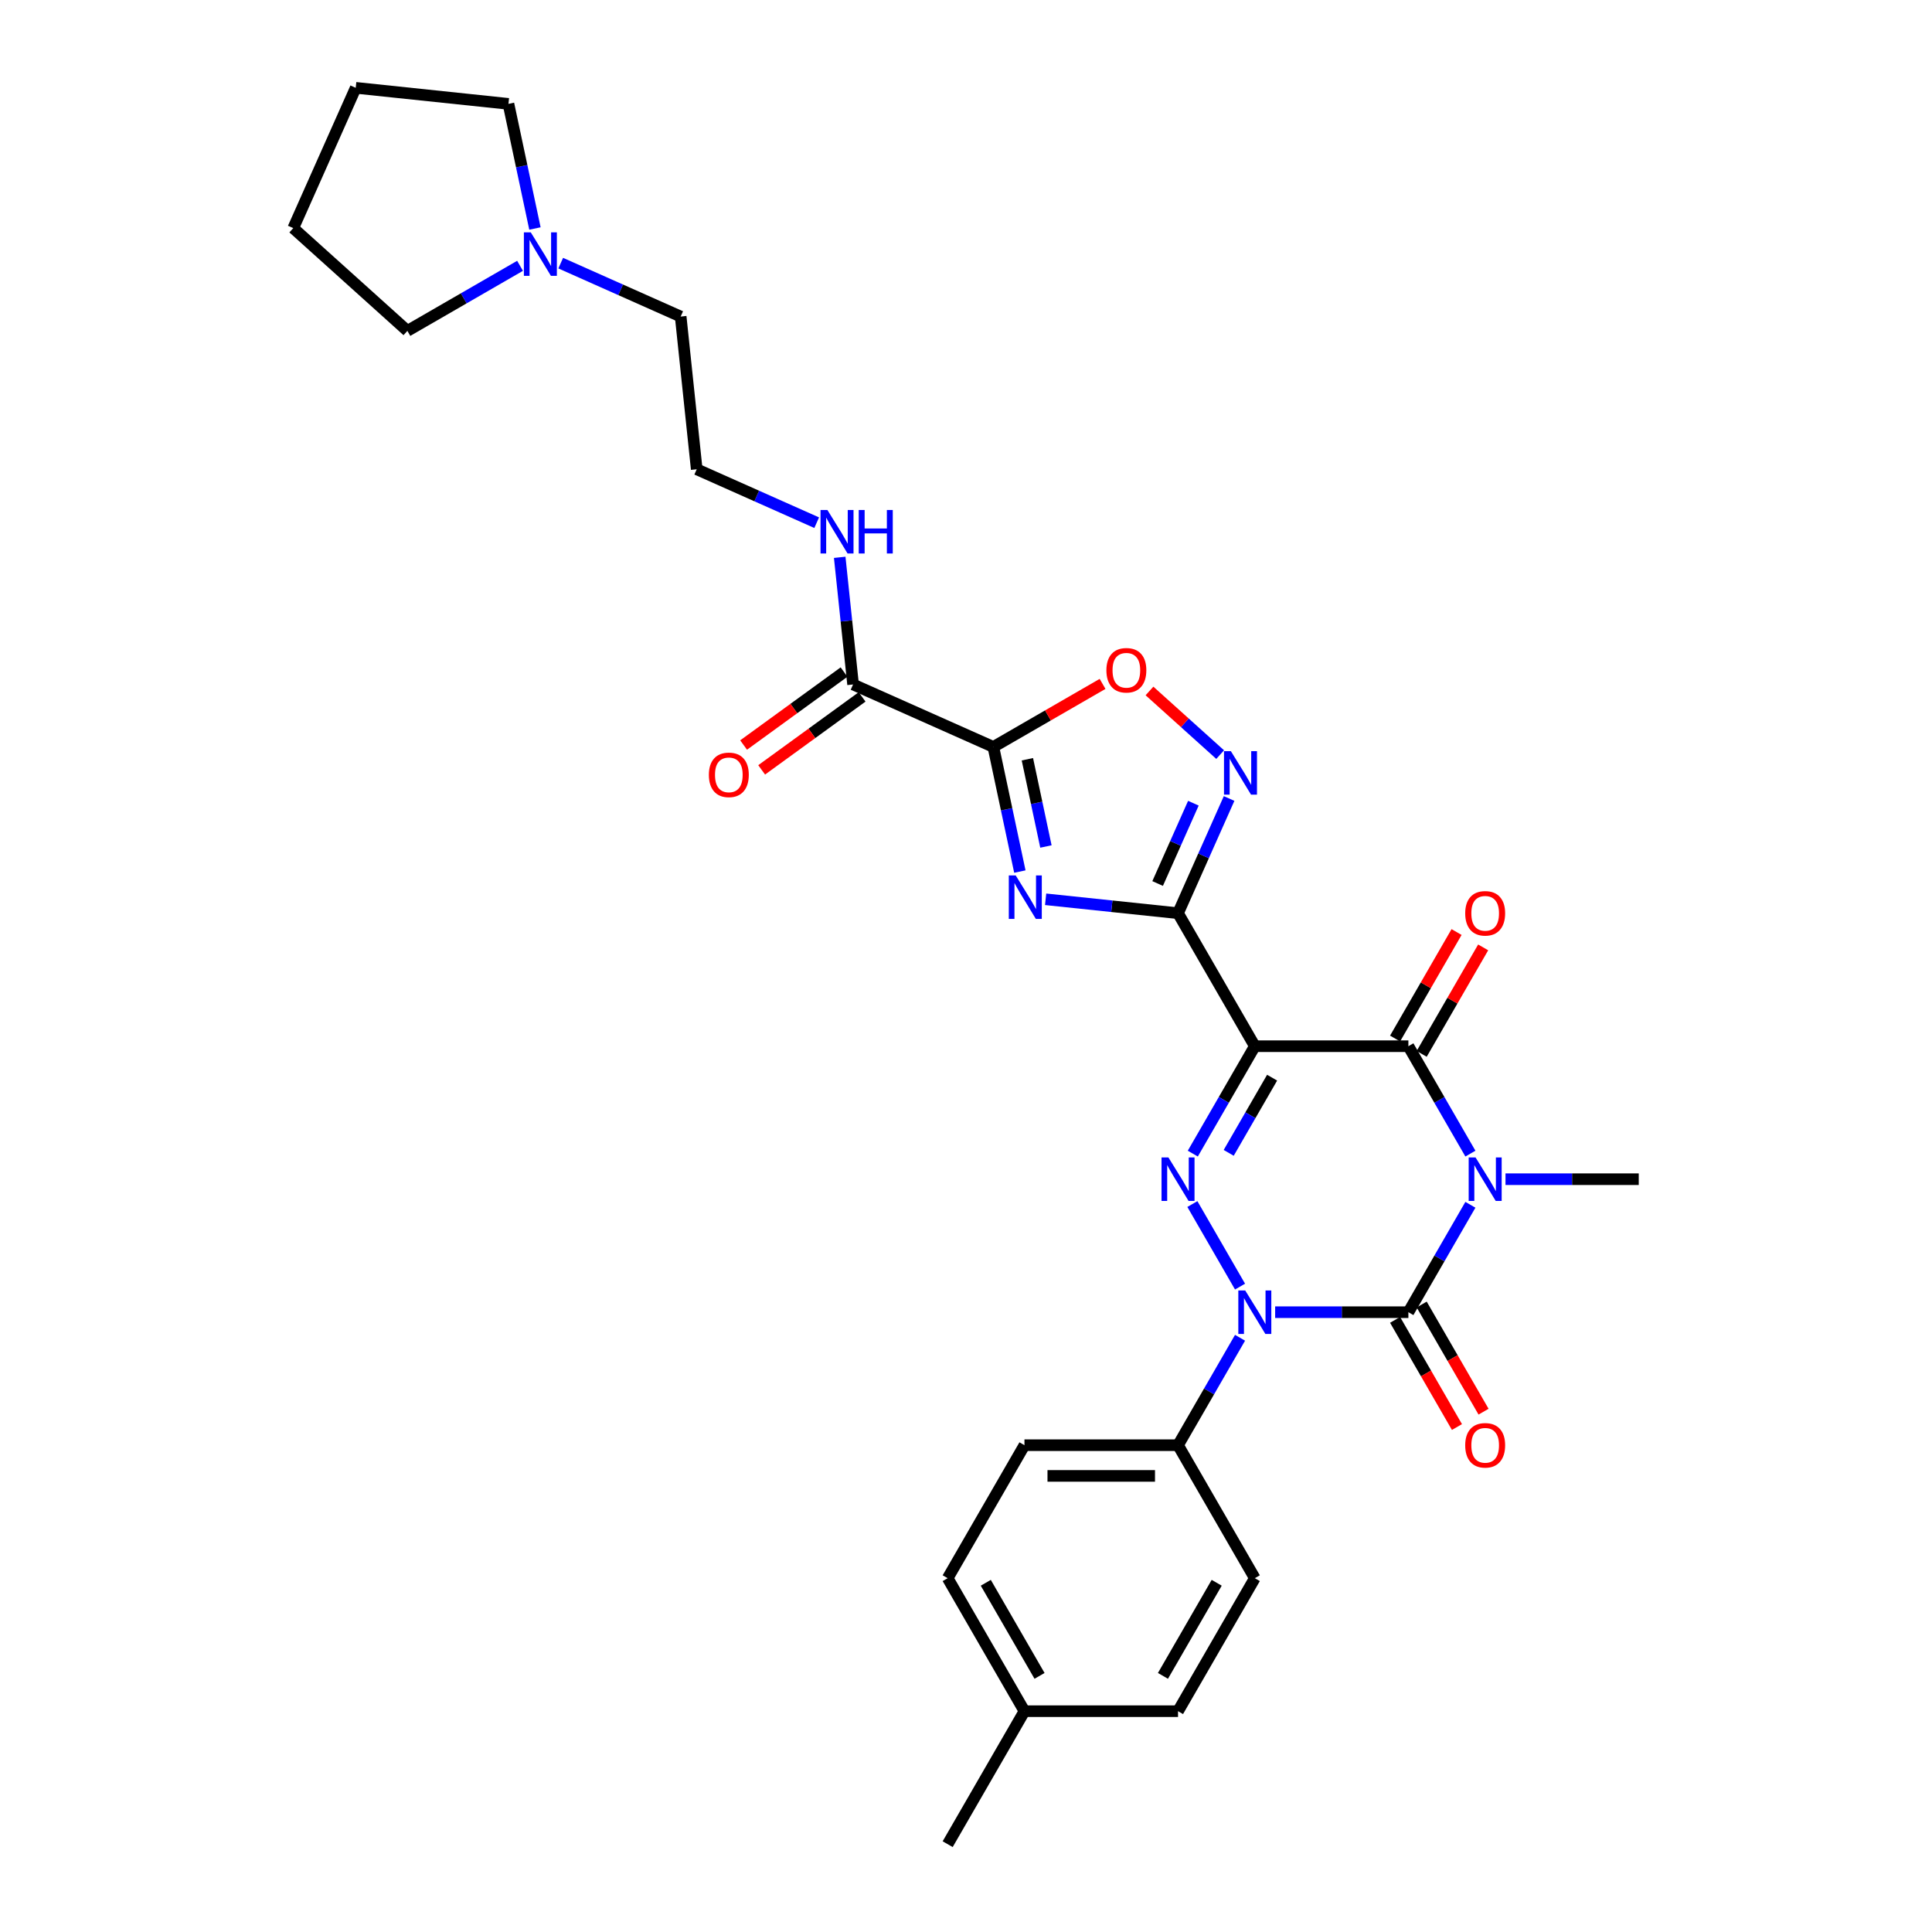 <?xml version='1.0' encoding='iso-8859-1'?>
<svg version='1.1' baseProfile='full'
              xmlns='http://www.w3.org/2000/svg'
                      xmlns:rdkit='http://www.rdkit.org/xml'
                      xmlns:xlink='http://www.w3.org/1999/xlink'
                  xml:space='preserve'
width='1000px' height='1000px' viewBox='0 0 1000 1000'>
<!-- END OF HEADER -->
<rect style='opacity:1.0;fill:#FFFFFF;stroke:none' width='1000' height='1000' x='0' y='0'> </rect>
<path class='bond-1' d='M 761.076,623.594 L 745.027,651.392' style='fill:none;fill-rule:evenodd;stroke:#0000FF;stroke-width:6px;stroke-linecap:butt;stroke-linejoin:miter;stroke-opacity:1' />
<path class='bond-1' d='M 745.027,651.392 L 728.978,679.19' style='fill:none;fill-rule:evenodd;stroke:#000000;stroke-width:6px;stroke-linecap:butt;stroke-linejoin:miter;stroke-opacity:1' />
<path class='bond-5' d='M 761.076,597.108 L 745.027,569.31' style='fill:none;fill-rule:evenodd;stroke:#0000FF;stroke-width:6px;stroke-linecap:butt;stroke-linejoin:miter;stroke-opacity:1' />
<path class='bond-5' d='M 745.027,569.31 L 728.978,541.512' style='fill:none;fill-rule:evenodd;stroke:#000000;stroke-width:6px;stroke-linecap:butt;stroke-linejoin:miter;stroke-opacity:1' />
<path class='bond-17' d='M 779.246,610.351 L 813.728,610.351' style='fill:none;fill-rule:evenodd;stroke:#0000FF;stroke-width:6px;stroke-linecap:butt;stroke-linejoin:miter;stroke-opacity:1' />
<path class='bond-17' d='M 813.728,610.351 L 848.21,610.351' style='fill:none;fill-rule:evenodd;stroke:#000000;stroke-width:6px;stroke-linecap:butt;stroke-linejoin:miter;stroke-opacity:1' />
<path class='bond-0' d='M 649.49,541.512 L 728.978,541.512' style='fill:none;fill-rule:evenodd;stroke:#000000;stroke-width:6px;stroke-linecap:butt;stroke-linejoin:miter;stroke-opacity:1' />
<path class='bond-3' d='M 649.49,541.512 L 609.745,472.673' style='fill:none;fill-rule:evenodd;stroke:#000000;stroke-width:6px;stroke-linecap:butt;stroke-linejoin:miter;stroke-opacity:1' />
<path class='bond-4' d='M 649.49,541.512 L 633.44,569.31' style='fill:none;fill-rule:evenodd;stroke:#000000;stroke-width:6px;stroke-linecap:butt;stroke-linejoin:miter;stroke-opacity:1' />
<path class='bond-4' d='M 633.44,569.31 L 617.391,597.108' style='fill:none;fill-rule:evenodd;stroke:#0000FF;stroke-width:6px;stroke-linecap:butt;stroke-linejoin:miter;stroke-opacity:1' />
<path class='bond-4' d='M 658.443,557.8 L 647.208,577.259' style='fill:none;fill-rule:evenodd;stroke:#000000;stroke-width:6px;stroke-linecap:butt;stroke-linejoin:miter;stroke-opacity:1' />
<path class='bond-4' d='M 647.208,577.259 L 635.974,596.718' style='fill:none;fill-rule:evenodd;stroke:#0000FF;stroke-width:6px;stroke-linecap:butt;stroke-linejoin:miter;stroke-opacity:1' />
<path class='bond-2' d='M 728.978,679.19 L 694.496,679.19' style='fill:none;fill-rule:evenodd;stroke:#000000;stroke-width:6px;stroke-linecap:butt;stroke-linejoin:miter;stroke-opacity:1' />
<path class='bond-2' d='M 694.496,679.19 L 660.014,679.19' style='fill:none;fill-rule:evenodd;stroke:#0000FF;stroke-width:6px;stroke-linecap:butt;stroke-linejoin:miter;stroke-opacity:1' />
<path class='bond-12' d='M 722.094,683.164 L 738.107,710.899' style='fill:none;fill-rule:evenodd;stroke:#000000;stroke-width:6px;stroke-linecap:butt;stroke-linejoin:miter;stroke-opacity:1' />
<path class='bond-12' d='M 738.107,710.899 L 754.119,738.633' style='fill:none;fill-rule:evenodd;stroke:#FF0000;stroke-width:6px;stroke-linecap:butt;stroke-linejoin:miter;stroke-opacity:1' />
<path class='bond-12' d='M 735.862,675.215 L 751.874,702.95' style='fill:none;fill-rule:evenodd;stroke:#000000;stroke-width:6px;stroke-linecap:butt;stroke-linejoin:miter;stroke-opacity:1' />
<path class='bond-12' d='M 751.874,702.95 L 767.887,730.684' style='fill:none;fill-rule:evenodd;stroke:#FF0000;stroke-width:6px;stroke-linecap:butt;stroke-linejoin:miter;stroke-opacity:1' />
<path class='bond-11' d='M 641.844,692.433 L 625.795,720.231' style='fill:none;fill-rule:evenodd;stroke:#0000FF;stroke-width:6px;stroke-linecap:butt;stroke-linejoin:miter;stroke-opacity:1' />
<path class='bond-11' d='M 625.795,720.231 L 609.745,748.029' style='fill:none;fill-rule:evenodd;stroke:#000000;stroke-width:6px;stroke-linecap:butt;stroke-linejoin:miter;stroke-opacity:1' />
<path class='bond-30' d='M 641.844,665.947 L 617.17,623.211' style='fill:none;fill-rule:evenodd;stroke:#0000FF;stroke-width:6px;stroke-linecap:butt;stroke-linejoin:miter;stroke-opacity:1' />
<path class='bond-6' d='M 609.745,472.673 L 575.481,469.072' style='fill:none;fill-rule:evenodd;stroke:#000000;stroke-width:6px;stroke-linecap:butt;stroke-linejoin:miter;stroke-opacity:1' />
<path class='bond-6' d='M 575.481,469.072 L 541.217,465.47' style='fill:none;fill-rule:evenodd;stroke:#0000FF;stroke-width:6px;stroke-linecap:butt;stroke-linejoin:miter;stroke-opacity:1' />
<path class='bond-8' d='M 609.745,472.673 L 622.963,442.986' style='fill:none;fill-rule:evenodd;stroke:#000000;stroke-width:6px;stroke-linecap:butt;stroke-linejoin:miter;stroke-opacity:1' />
<path class='bond-8' d='M 622.963,442.986 L 636.18,413.3' style='fill:none;fill-rule:evenodd;stroke:#0000FF;stroke-width:6px;stroke-linecap:butt;stroke-linejoin:miter;stroke-opacity:1' />
<path class='bond-8' d='M 599.187,457.301 L 608.44,436.52' style='fill:none;fill-rule:evenodd;stroke:#000000;stroke-width:6px;stroke-linecap:butt;stroke-linejoin:miter;stroke-opacity:1' />
<path class='bond-8' d='M 608.44,436.52 L 617.692,415.739' style='fill:none;fill-rule:evenodd;stroke:#0000FF;stroke-width:6px;stroke-linecap:butt;stroke-linejoin:miter;stroke-opacity:1' />
<path class='bond-13' d='M 735.862,545.486 L 751.773,517.927' style='fill:none;fill-rule:evenodd;stroke:#000000;stroke-width:6px;stroke-linecap:butt;stroke-linejoin:miter;stroke-opacity:1' />
<path class='bond-13' d='M 751.773,517.927 L 767.685,490.367' style='fill:none;fill-rule:evenodd;stroke:#FF0000;stroke-width:6px;stroke-linecap:butt;stroke-linejoin:miter;stroke-opacity:1' />
<path class='bond-13' d='M 722.094,537.538 L 738.006,509.978' style='fill:none;fill-rule:evenodd;stroke:#000000;stroke-width:6px;stroke-linecap:butt;stroke-linejoin:miter;stroke-opacity:1' />
<path class='bond-13' d='M 738.006,509.978 L 753.917,482.418' style='fill:none;fill-rule:evenodd;stroke:#FF0000;stroke-width:6px;stroke-linecap:butt;stroke-linejoin:miter;stroke-opacity:1' />
<path class='bond-7' d='M 527.878,451.121 L 521.022,418.867' style='fill:none;fill-rule:evenodd;stroke:#0000FF;stroke-width:6px;stroke-linecap:butt;stroke-linejoin:miter;stroke-opacity:1' />
<path class='bond-7' d='M 521.022,418.867 L 514.166,386.613' style='fill:none;fill-rule:evenodd;stroke:#000000;stroke-width:6px;stroke-linecap:butt;stroke-linejoin:miter;stroke-opacity:1' />
<path class='bond-7' d='M 541.371,438.14 L 536.572,415.562' style='fill:none;fill-rule:evenodd;stroke:#0000FF;stroke-width:6px;stroke-linecap:butt;stroke-linejoin:miter;stroke-opacity:1' />
<path class='bond-7' d='M 536.572,415.562 L 531.773,392.984' style='fill:none;fill-rule:evenodd;stroke:#000000;stroke-width:6px;stroke-linecap:butt;stroke-linejoin:miter;stroke-opacity:1' />
<path class='bond-10' d='M 514.166,386.613 L 441.55,354.282' style='fill:none;fill-rule:evenodd;stroke:#000000;stroke-width:6px;stroke-linecap:butt;stroke-linejoin:miter;stroke-opacity:1' />
<path class='bond-31' d='M 514.166,386.613 L 542.425,370.297' style='fill:none;fill-rule:evenodd;stroke:#000000;stroke-width:6px;stroke-linecap:butt;stroke-linejoin:miter;stroke-opacity:1' />
<path class='bond-31' d='M 542.425,370.297 L 570.684,353.982' style='fill:none;fill-rule:evenodd;stroke:#FF0000;stroke-width:6px;stroke-linecap:butt;stroke-linejoin:miter;stroke-opacity:1' />
<path class='bond-9' d='M 631.552,390.581 L 613.262,374.112' style='fill:none;fill-rule:evenodd;stroke:#0000FF;stroke-width:6px;stroke-linecap:butt;stroke-linejoin:miter;stroke-opacity:1' />
<path class='bond-9' d='M 613.262,374.112 L 594.972,357.644' style='fill:none;fill-rule:evenodd;stroke:#FF0000;stroke-width:6px;stroke-linecap:butt;stroke-linejoin:miter;stroke-opacity:1' />
<path class='bond-15' d='M 436.878,347.851 L 410.884,366.737' style='fill:none;fill-rule:evenodd;stroke:#000000;stroke-width:6px;stroke-linecap:butt;stroke-linejoin:miter;stroke-opacity:1' />
<path class='bond-15' d='M 410.884,366.737 L 384.891,385.622' style='fill:none;fill-rule:evenodd;stroke:#FF0000;stroke-width:6px;stroke-linecap:butt;stroke-linejoin:miter;stroke-opacity:1' />
<path class='bond-15' d='M 446.222,360.713 L 420.229,379.598' style='fill:none;fill-rule:evenodd;stroke:#000000;stroke-width:6px;stroke-linecap:butt;stroke-linejoin:miter;stroke-opacity:1' />
<path class='bond-15' d='M 420.229,379.598 L 394.235,398.483' style='fill:none;fill-rule:evenodd;stroke:#FF0000;stroke-width:6px;stroke-linecap:butt;stroke-linejoin:miter;stroke-opacity:1' />
<path class='bond-16' d='M 441.55,354.282 L 438.091,321.377' style='fill:none;fill-rule:evenodd;stroke:#000000;stroke-width:6px;stroke-linecap:butt;stroke-linejoin:miter;stroke-opacity:1' />
<path class='bond-16' d='M 438.091,321.377 L 434.633,288.472' style='fill:none;fill-rule:evenodd;stroke:#0000FF;stroke-width:6px;stroke-linecap:butt;stroke-linejoin:miter;stroke-opacity:1' />
<path class='bond-18' d='M 609.745,748.029 L 530.257,748.029' style='fill:none;fill-rule:evenodd;stroke:#000000;stroke-width:6px;stroke-linecap:butt;stroke-linejoin:miter;stroke-opacity:1' />
<path class='bond-18' d='M 597.822,763.926 L 542.18,763.926' style='fill:none;fill-rule:evenodd;stroke:#000000;stroke-width:6px;stroke-linecap:butt;stroke-linejoin:miter;stroke-opacity:1' />
<path class='bond-19' d='M 609.745,748.029 L 649.49,816.868' style='fill:none;fill-rule:evenodd;stroke:#000000;stroke-width:6px;stroke-linecap:butt;stroke-linejoin:miter;stroke-opacity:1' />
<path class='bond-14' d='M 290.224,136.2 L 321.27,150.023' style='fill:none;fill-rule:evenodd;stroke:#0000FF;stroke-width:6px;stroke-linecap:butt;stroke-linejoin:miter;stroke-opacity:1' />
<path class='bond-14' d='M 321.27,150.023 L 352.316,163.845' style='fill:none;fill-rule:evenodd;stroke:#000000;stroke-width:6px;stroke-linecap:butt;stroke-linejoin:miter;stroke-opacity:1' />
<path class='bond-25' d='M 269.176,137.591 L 240.018,154.425' style='fill:none;fill-rule:evenodd;stroke:#0000FF;stroke-width:6px;stroke-linecap:butt;stroke-linejoin:miter;stroke-opacity:1' />
<path class='bond-25' d='M 240.018,154.425 L 210.861,171.259' style='fill:none;fill-rule:evenodd;stroke:#000000;stroke-width:6px;stroke-linecap:butt;stroke-linejoin:miter;stroke-opacity:1' />
<path class='bond-26' d='M 276.885,118.272 L 270.029,86.018' style='fill:none;fill-rule:evenodd;stroke:#0000FF;stroke-width:6px;stroke-linecap:butt;stroke-linejoin:miter;stroke-opacity:1' />
<path class='bond-26' d='M 270.029,86.018 L 263.173,53.763' style='fill:none;fill-rule:evenodd;stroke:#000000;stroke-width:6px;stroke-linecap:butt;stroke-linejoin:miter;stroke-opacity:1' />
<path class='bond-23' d='M 422.717,270.543 L 391.671,256.721' style='fill:none;fill-rule:evenodd;stroke:#0000FF;stroke-width:6px;stroke-linecap:butt;stroke-linejoin:miter;stroke-opacity:1' />
<path class='bond-23' d='M 391.671,256.721 L 360.625,242.898' style='fill:none;fill-rule:evenodd;stroke:#000000;stroke-width:6px;stroke-linecap:butt;stroke-linejoin:miter;stroke-opacity:1' />
<path class='bond-21' d='M 530.257,748.029 L 490.513,816.868' style='fill:none;fill-rule:evenodd;stroke:#000000;stroke-width:6px;stroke-linecap:butt;stroke-linejoin:miter;stroke-opacity:1' />
<path class='bond-20' d='M 649.49,816.868 L 609.745,885.707' style='fill:none;fill-rule:evenodd;stroke:#000000;stroke-width:6px;stroke-linecap:butt;stroke-linejoin:miter;stroke-opacity:1' />
<path class='bond-20' d='M 629.76,819.245 L 601.939,867.432' style='fill:none;fill-rule:evenodd;stroke:#000000;stroke-width:6px;stroke-linecap:butt;stroke-linejoin:miter;stroke-opacity:1' />
<path class='bond-22' d='M 609.745,885.707 L 530.257,885.707' style='fill:none;fill-rule:evenodd;stroke:#000000;stroke-width:6px;stroke-linecap:butt;stroke-linejoin:miter;stroke-opacity:1' />
<path class='bond-32' d='M 490.513,816.868 L 530.257,885.707' style='fill:none;fill-rule:evenodd;stroke:#000000;stroke-width:6px;stroke-linecap:butt;stroke-linejoin:miter;stroke-opacity:1' />
<path class='bond-32' d='M 510.242,819.245 L 538.063,867.432' style='fill:none;fill-rule:evenodd;stroke:#000000;stroke-width:6px;stroke-linecap:butt;stroke-linejoin:miter;stroke-opacity:1' />
<path class='bond-27' d='M 530.257,885.707 L 490.513,954.545' style='fill:none;fill-rule:evenodd;stroke:#000000;stroke-width:6px;stroke-linecap:butt;stroke-linejoin:miter;stroke-opacity:1' />
<path class='bond-24' d='M 360.625,242.898 L 352.316,163.845' style='fill:none;fill-rule:evenodd;stroke:#000000;stroke-width:6px;stroke-linecap:butt;stroke-linejoin:miter;stroke-opacity:1' />
<path class='bond-28' d='M 210.861,171.259 L 151.79,118.071' style='fill:none;fill-rule:evenodd;stroke:#000000;stroke-width:6px;stroke-linecap:butt;stroke-linejoin:miter;stroke-opacity:1' />
<path class='bond-29' d='M 263.173,53.763 L 184.12,45.455' style='fill:none;fill-rule:evenodd;stroke:#000000;stroke-width:6px;stroke-linecap:butt;stroke-linejoin:miter;stroke-opacity:1' />
<path class='bond-33' d='M 151.79,118.071 L 184.12,45.455' style='fill:none;fill-rule:evenodd;stroke:#000000;stroke-width:6px;stroke-linecap:butt;stroke-linejoin:miter;stroke-opacity:1' />
<path  class='atom-0' d='M 763.746 599.095
L 771.123 611.019
Q 771.854 612.195, 773.03 614.325
Q 774.207 616.456, 774.27 616.583
L 774.27 599.095
L 777.259 599.095
L 777.259 621.606
L 774.175 621.606
L 766.258 608.57
Q 765.336 607.044, 764.35 605.295
Q 763.396 603.547, 763.11 603.006
L 763.11 621.606
L 760.185 621.606
L 760.185 599.095
L 763.746 599.095
' fill='#0000FF'/>
<path  class='atom-3' d='M 644.514 667.934
L 651.89 679.857
Q 652.621 681.034, 653.798 683.164
Q 654.974 685.294, 655.038 685.422
L 655.038 667.934
L 658.027 667.934
L 658.027 690.445
L 654.943 690.445
L 647.025 677.409
Q 646.103 675.883, 645.118 674.134
Q 644.164 672.386, 643.878 671.845
L 643.878 690.445
L 640.953 690.445
L 640.953 667.934
L 644.514 667.934
' fill='#0000FF'/>
<path  class='atom-5' d='M 604.769 599.095
L 612.146 611.019
Q 612.877 612.195, 614.054 614.325
Q 615.23 616.456, 615.294 616.583
L 615.294 599.095
L 618.283 599.095
L 618.283 621.606
L 615.198 621.606
L 607.281 608.57
Q 606.359 607.044, 605.374 605.295
Q 604.42 603.547, 604.134 603.006
L 604.134 621.606
L 601.208 621.606
L 601.208 599.095
L 604.769 599.095
' fill='#0000FF'/>
<path  class='atom-7' d='M 525.717 453.109
L 533.093 465.032
Q 533.824 466.208, 535.001 468.339
Q 536.177 470.469, 536.241 470.596
L 536.241 453.109
L 539.23 453.109
L 539.23 475.62
L 536.145 475.62
L 528.228 462.584
Q 527.306 461.058, 526.321 459.309
Q 525.367 457.56, 525.081 457.02
L 525.081 475.62
L 522.156 475.62
L 522.156 453.109
L 525.717 453.109
' fill='#0000FF'/>
<path  class='atom-9' d='M 637.1 388.801
L 644.477 400.725
Q 645.208 401.901, 646.385 404.031
Q 647.561 406.162, 647.625 406.289
L 647.625 388.801
L 650.613 388.801
L 650.613 411.312
L 647.529 411.312
L 639.612 398.276
Q 638.69 396.75, 637.704 395.001
Q 636.751 393.253, 636.464 392.712
L 636.464 411.312
L 633.539 411.312
L 633.539 388.801
L 637.1 388.801
' fill='#0000FF'/>
<path  class='atom-10' d='M 572.671 346.932
Q 572.671 341.527, 575.342 338.507
Q 578.013 335.486, 583.005 335.486
Q 587.997 335.486, 590.668 338.507
Q 593.338 341.527, 593.338 346.932
Q 593.338 352.401, 590.636 355.517
Q 587.933 358.601, 583.005 358.601
Q 578.045 358.601, 575.342 355.517
Q 572.671 352.433, 572.671 346.932
M 583.005 356.058
Q 586.439 356.058, 588.283 353.768
Q 590.159 351.447, 590.159 346.932
Q 590.159 342.513, 588.283 340.287
Q 586.439 338.03, 583.005 338.03
Q 579.571 338.03, 577.695 340.255
Q 575.851 342.481, 575.851 346.932
Q 575.851 351.479, 577.695 353.768
Q 579.571 356.058, 583.005 356.058
' fill='#FF0000'/>
<path  class='atom-13' d='M 758.389 748.092
Q 758.389 742.687, 761.059 739.667
Q 763.73 736.646, 768.722 736.646
Q 773.714 736.646, 776.385 739.667
Q 779.056 742.687, 779.056 748.092
Q 779.056 753.561, 776.353 756.677
Q 773.65 759.761, 768.722 759.761
Q 763.762 759.761, 761.059 756.677
Q 758.389 753.593, 758.389 748.092
M 768.722 757.218
Q 772.156 757.218, 774 754.928
Q 775.876 752.607, 775.876 748.092
Q 775.876 743.673, 774 741.447
Q 772.156 739.19, 768.722 739.19
Q 765.288 739.19, 763.412 741.415
Q 761.568 743.641, 761.568 748.092
Q 761.568 752.639, 763.412 754.928
Q 765.288 757.218, 768.722 757.218
' fill='#FF0000'/>
<path  class='atom-14' d='M 758.389 472.737
Q 758.389 467.331, 761.059 464.311
Q 763.73 461.29, 768.722 461.29
Q 773.714 461.29, 776.385 464.311
Q 779.056 467.331, 779.056 472.737
Q 779.056 478.205, 776.353 481.321
Q 773.65 484.406, 768.722 484.406
Q 763.762 484.406, 761.059 481.321
Q 758.389 478.237, 758.389 472.737
M 768.722 481.862
Q 772.156 481.862, 774 479.573
Q 775.876 477.252, 775.876 472.737
Q 775.876 468.317, 774 466.091
Q 772.156 463.834, 768.722 463.834
Q 765.288 463.834, 763.412 466.06
Q 761.568 468.285, 761.568 472.737
Q 761.568 477.283, 763.412 479.573
Q 765.288 481.862, 768.722 481.862
' fill='#FF0000'/>
<path  class='atom-15' d='M 274.724 120.259
L 282.1 132.182
Q 282.832 133.359, 284.008 135.489
Q 285.184 137.619, 285.248 137.747
L 285.248 120.259
L 288.237 120.259
L 288.237 142.77
L 285.153 142.77
L 277.236 129.734
Q 276.314 128.208, 275.328 126.459
Q 274.374 124.71, 274.088 124.17
L 274.088 142.77
L 271.163 142.77
L 271.163 120.259
L 274.724 120.259
' fill='#0000FF'/>
<path  class='atom-16' d='M 366.909 401.068
Q 366.909 395.663, 369.58 392.642
Q 372.251 389.621, 377.242 389.621
Q 382.234 389.621, 384.905 392.642
Q 387.576 395.663, 387.576 401.068
Q 387.576 406.537, 384.873 409.652
Q 382.171 412.737, 377.242 412.737
Q 372.282 412.737, 369.58 409.652
Q 366.909 406.568, 366.909 401.068
M 377.242 410.193
Q 380.676 410.193, 382.52 407.904
Q 384.396 405.583, 384.396 401.068
Q 384.396 396.648, 382.52 394.423
Q 380.676 392.165, 377.242 392.165
Q 373.808 392.165, 371.933 394.391
Q 370.088 396.616, 370.088 401.068
Q 370.088 405.614, 371.933 407.904
Q 373.808 410.193, 377.242 410.193
' fill='#FF0000'/>
<path  class='atom-17' d='M 428.265 263.974
L 435.642 275.897
Q 436.373 277.073, 437.549 279.204
Q 438.726 281.334, 438.789 281.461
L 438.789 263.974
L 441.778 263.974
L 441.778 286.485
L 438.694 286.485
L 430.777 273.449
Q 429.855 271.922, 428.869 270.174
Q 427.915 268.425, 427.629 267.884
L 427.629 286.485
L 424.704 286.485
L 424.704 263.974
L 428.265 263.974
' fill='#0000FF'/>
<path  class='atom-17' d='M 444.481 263.974
L 447.533 263.974
L 447.533 273.544
L 459.043 273.544
L 459.043 263.974
L 462.095 263.974
L 462.095 286.485
L 459.043 286.485
L 459.043 276.088
L 447.533 276.088
L 447.533 286.485
L 444.481 286.485
L 444.481 263.974
' fill='#0000FF'/>
</svg>
